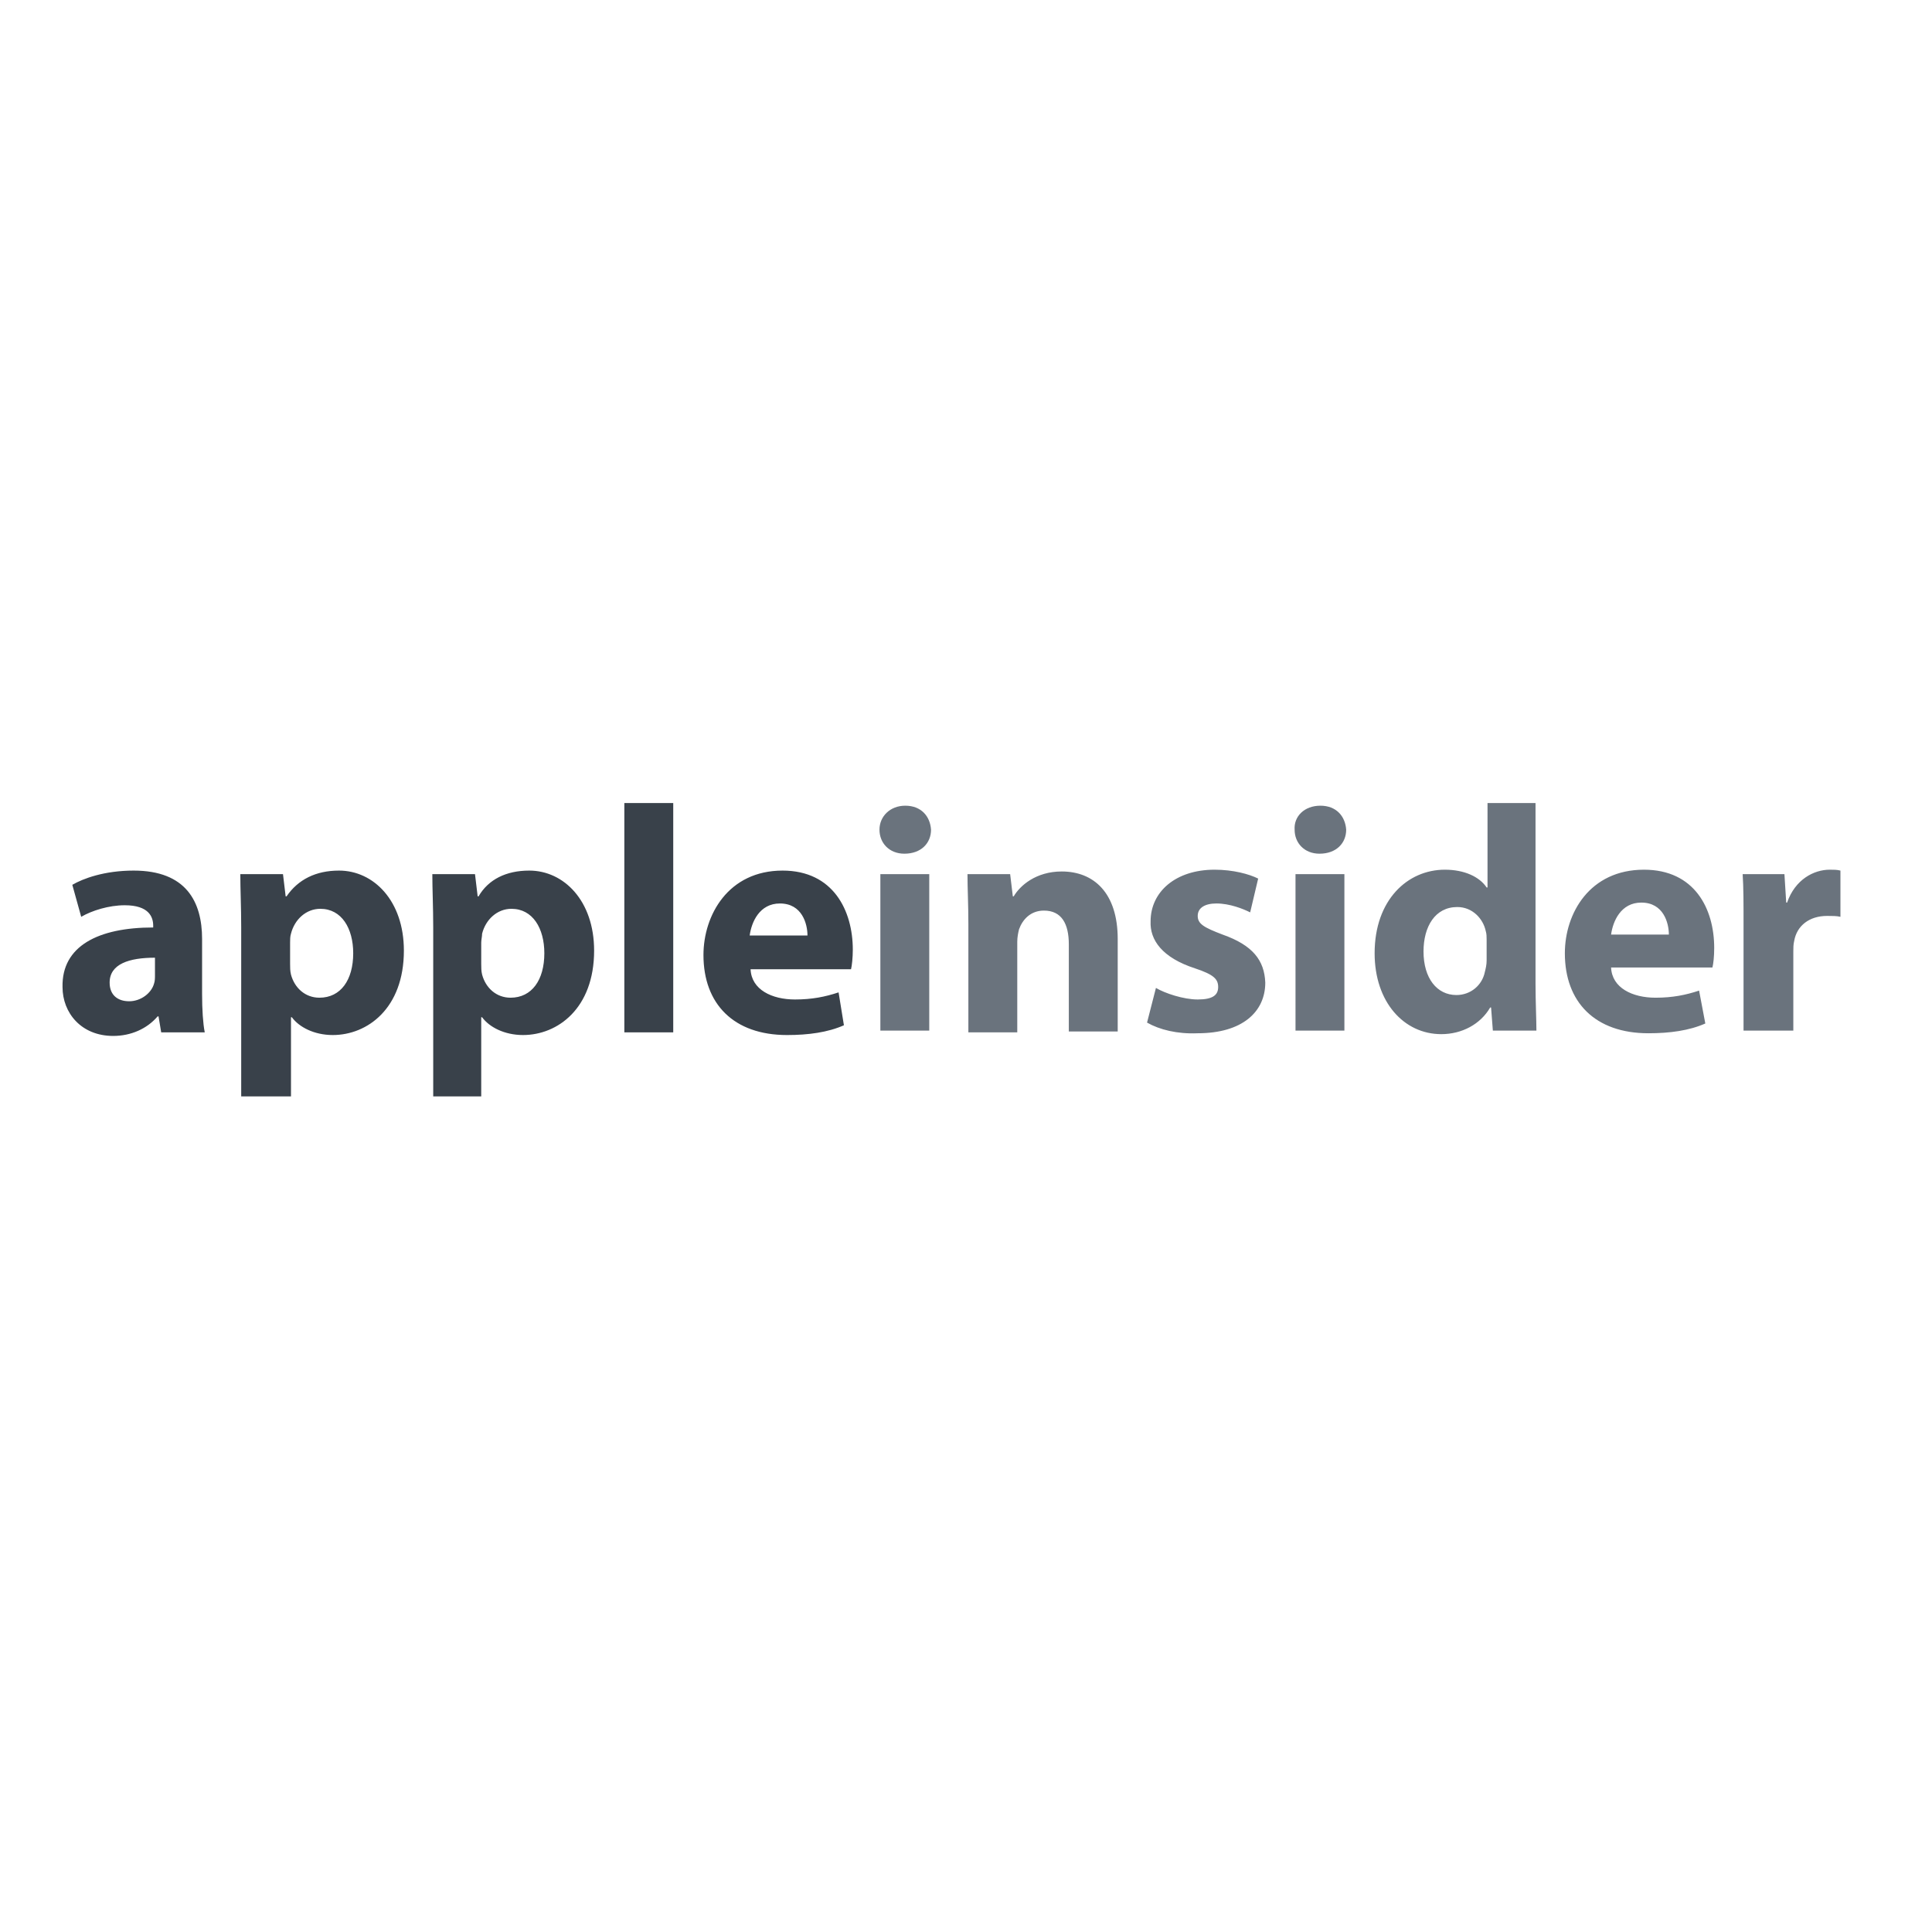 <?xml version="1.0" encoding="utf-8"?>
<!-- Generator: Adobe Illustrator 19.2.1, SVG Export Plug-In . SVG Version: 6.00 Build 0)  -->
<svg version="1.1" id="layer" xmlns="http://www.w3.org/2000/svg" xmlns:xlink="http://www.w3.org/1999/xlink" x="0px" y="0px"
	 viewBox="0 0 652 652" style="enable-background:new 0 0 652 652;" xml:space="preserve">
<style type="text/css">
	.st0{fill:#6A737D;}
	.st1{fill:#39414A;}
</style>
<path class="st0" d="M588.4,347.8v-35.4c0-7.8,0-12.9-0.3-17.4h14.1l0.6,9.6h0.3c2.7-7.8,9-11.1,14.4-11.1c1.5,0,2.4,0,3.6,0.3v15.6
	c-1.2-0.3-2.7-0.3-4.5-0.3c-6,0-10.2,3.3-11.1,8.4c-0.3,1.2-0.3,2.4-0.3,3.6v26.7C605.2,347.8,588.4,347.8,588.4,347.8z
	 M577.9,326.5h-34.2c0.3,6.9,7.2,10.2,15,10.2c5.7,0,10.2-0.9,14.7-2.4l2.1,11.1c-5.4,2.4-12,3.3-19.2,3.3c-18,0-28.2-10.5-28.2-27
	c0-13.5,8.4-28.2,26.7-28.2c17.1,0,23.7,13.2,23.7,26.4C578.5,322.9,578.2,325.3,577.9,326.5z M543.7,315.4h19.5
	c0-3.9-1.8-10.8-9.3-10.8C547,304.6,544.3,310.9,543.7,315.4z M501.7,271h16.5v60.9c0,6,0.3,12.3,0.3,15.9h-14.7l-0.6-7.8h-0.3
	c-3.3,5.7-9.6,9-16.5,9c-12.6,0-22.5-10.8-22.5-27.3c0-18,11.1-28.2,23.7-28.2c6.6,0,11.7,2.4,14.1,6h0.3V271H501.7z M501.7,324.1
	v-6.9c0-0.9,0-2.1-0.3-3c-0.9-4.2-4.5-8.1-9.6-8.1c-7.5,0-11.4,6.6-11.4,15c0,9,4.5,14.7,11.1,14.7c4.8,0,8.7-3.3,9.6-7.8
	C501.4,326.8,501.7,325.6,501.7,324.1z M445.6,271.9c5.4,0,8.4,3.6,8.7,8.1c0,4.5-3.3,8.1-9,8.1c-5.1,0-8.4-3.6-8.4-8.1
	C436.6,275.5,440.2,271.9,445.6,271.9z M453.7,347.8h-16.5V295h16.5V347.8z M387.1,345.1l3-11.7c3,1.8,9.3,3.9,14.1,3.9
	c5.1,0,6.9-1.5,6.9-4.2s-1.5-4.2-7.8-6.3c-11.1-3.6-15.3-9.6-15-15.9c0-9.9,8.4-17.4,21.6-17.4c6.3,0,11.7,1.5,14.7,3l-2.7,11.4
	c-2.4-1.2-6.9-3-11.4-3c-3.9,0-6.3,1.5-6.3,4.2s2.1,3.9,8.4,6.3c10.2,3.6,14.1,8.7,14.4,16.2c0,9.9-7.8,17.1-22.8,17.1
	C397.3,349,391.3,347.5,387.1,345.1z M326.8,347.8v-36c0-6.6-0.3-12-0.3-16.8h14.4l0.9,7.5h0.3c2.1-3.6,7.5-8.4,16.2-8.4
	c10.8,0,18.9,7.2,18.9,22.8v31.2h-16.5v-29.4c0-6.9-2.4-11.4-8.4-11.4c-4.5,0-7.2,3-8.4,6.3c-0.3,1.2-0.6,2.7-0.6,4.2v30.6h-16.5
	V347.8z M305.5,271.9c5.4,0,8.4,3.6,8.7,8.1c0,4.5-3.3,8.1-9,8.1c-5.1,0-8.4-3.6-8.4-8.1S300.4,271.9,305.5,271.9z M313.6,347.8
	h-16.5V295h16.5V347.8z"/>
<path class="st1" d="M68.2,316.9v18.6c0,5.1,0.3,9.9,0.9,12.9H54.4l-0.9-5.4h-0.3c-3.6,4.2-9,6.6-15,6.6c-10.8,0-17.1-7.8-17.1-16.5
	c-0.3-13.8,12-20.1,30.6-20.1v-0.6c0-3-1.5-6.9-9.6-6.9c-5.4,0-11.1,1.8-14.7,3.9l-3-10.8c3.6-2.1,10.8-4.8,20.7-4.8
	C62.8,293.8,68.2,304.3,68.2,316.9z M52.3,328.9v-5.7c-8.7,0-15.3,2.1-15.3,8.4c0,4.2,2.7,6.3,6.6,6.3s7.5-2.7,8.4-6
	C52.3,331,52.3,330.1,52.3,328.9z M81.4,370v-57c0-6.9-0.3-12.9-0.3-18h14.4l0.9,7.5h0.3c3.9-5.7,9.9-8.7,17.7-8.7
	c11.7,0,21.9,10.2,21.9,27c0,19.5-12.3,28.5-24,28.5c-6.3,0-11.4-2.7-13.8-6h-0.3V370H81.4z M97.9,318.1v7.2c0,1.2,0,2.4,0.3,3.6
	c1.2,4.5,4.8,7.8,9.6,7.8c7.2,0,11.4-6,11.4-15c0-8.4-3.9-15-11.1-15c-4.8,0-8.7,3.6-9.9,8.4C97.9,316,97.9,317.2,97.9,318.1z
	 M146.2,370v-57c0-6.9-0.3-12.9-0.3-18h14.4l0.9,7.5h0.3c3.3-5.7,9.3-8.7,17.1-8.7c11.7,0,21.9,10.2,21.9,27
	c0,19.5-12.3,28.5-24,28.5c-6.3,0-11.4-2.7-13.8-6h-0.3V370H146.2z M162.4,318.1v7.2c0,1.2,0,2.4,0.3,3.6c1.2,4.5,4.8,7.8,9.6,7.8
	c7.2,0,11.4-6,11.4-15c0-8.4-3.9-15-11.1-15c-4.8,0-8.7,3.6-9.9,8.4C162.7,316,162.4,317.2,162.4,318.1z M210.7,348.4h16.5V271
	h-16.5C210.7,271,210.7,348.4,210.7,348.4z M287.2,327.1h-33.9c0.3,6.9,7.2,10.2,15,10.2c5.7,0,10.2-0.9,14.7-2.4l1.8,11.1
	c-5.4,2.4-12,3.3-19.2,3.3c-18,0-28.2-10.5-28.2-27c0-13.5,8.4-28.5,26.7-28.5c17.1,0,23.7,13.5,23.7,26.7
	C287.8,323.2,287.5,325.9,287.2,327.1z M253,315.7h19.5c0-3.9-1.8-10.8-9.3-10.8C256.3,304.9,253.6,311.2,253,315.7z"/>
</svg>
